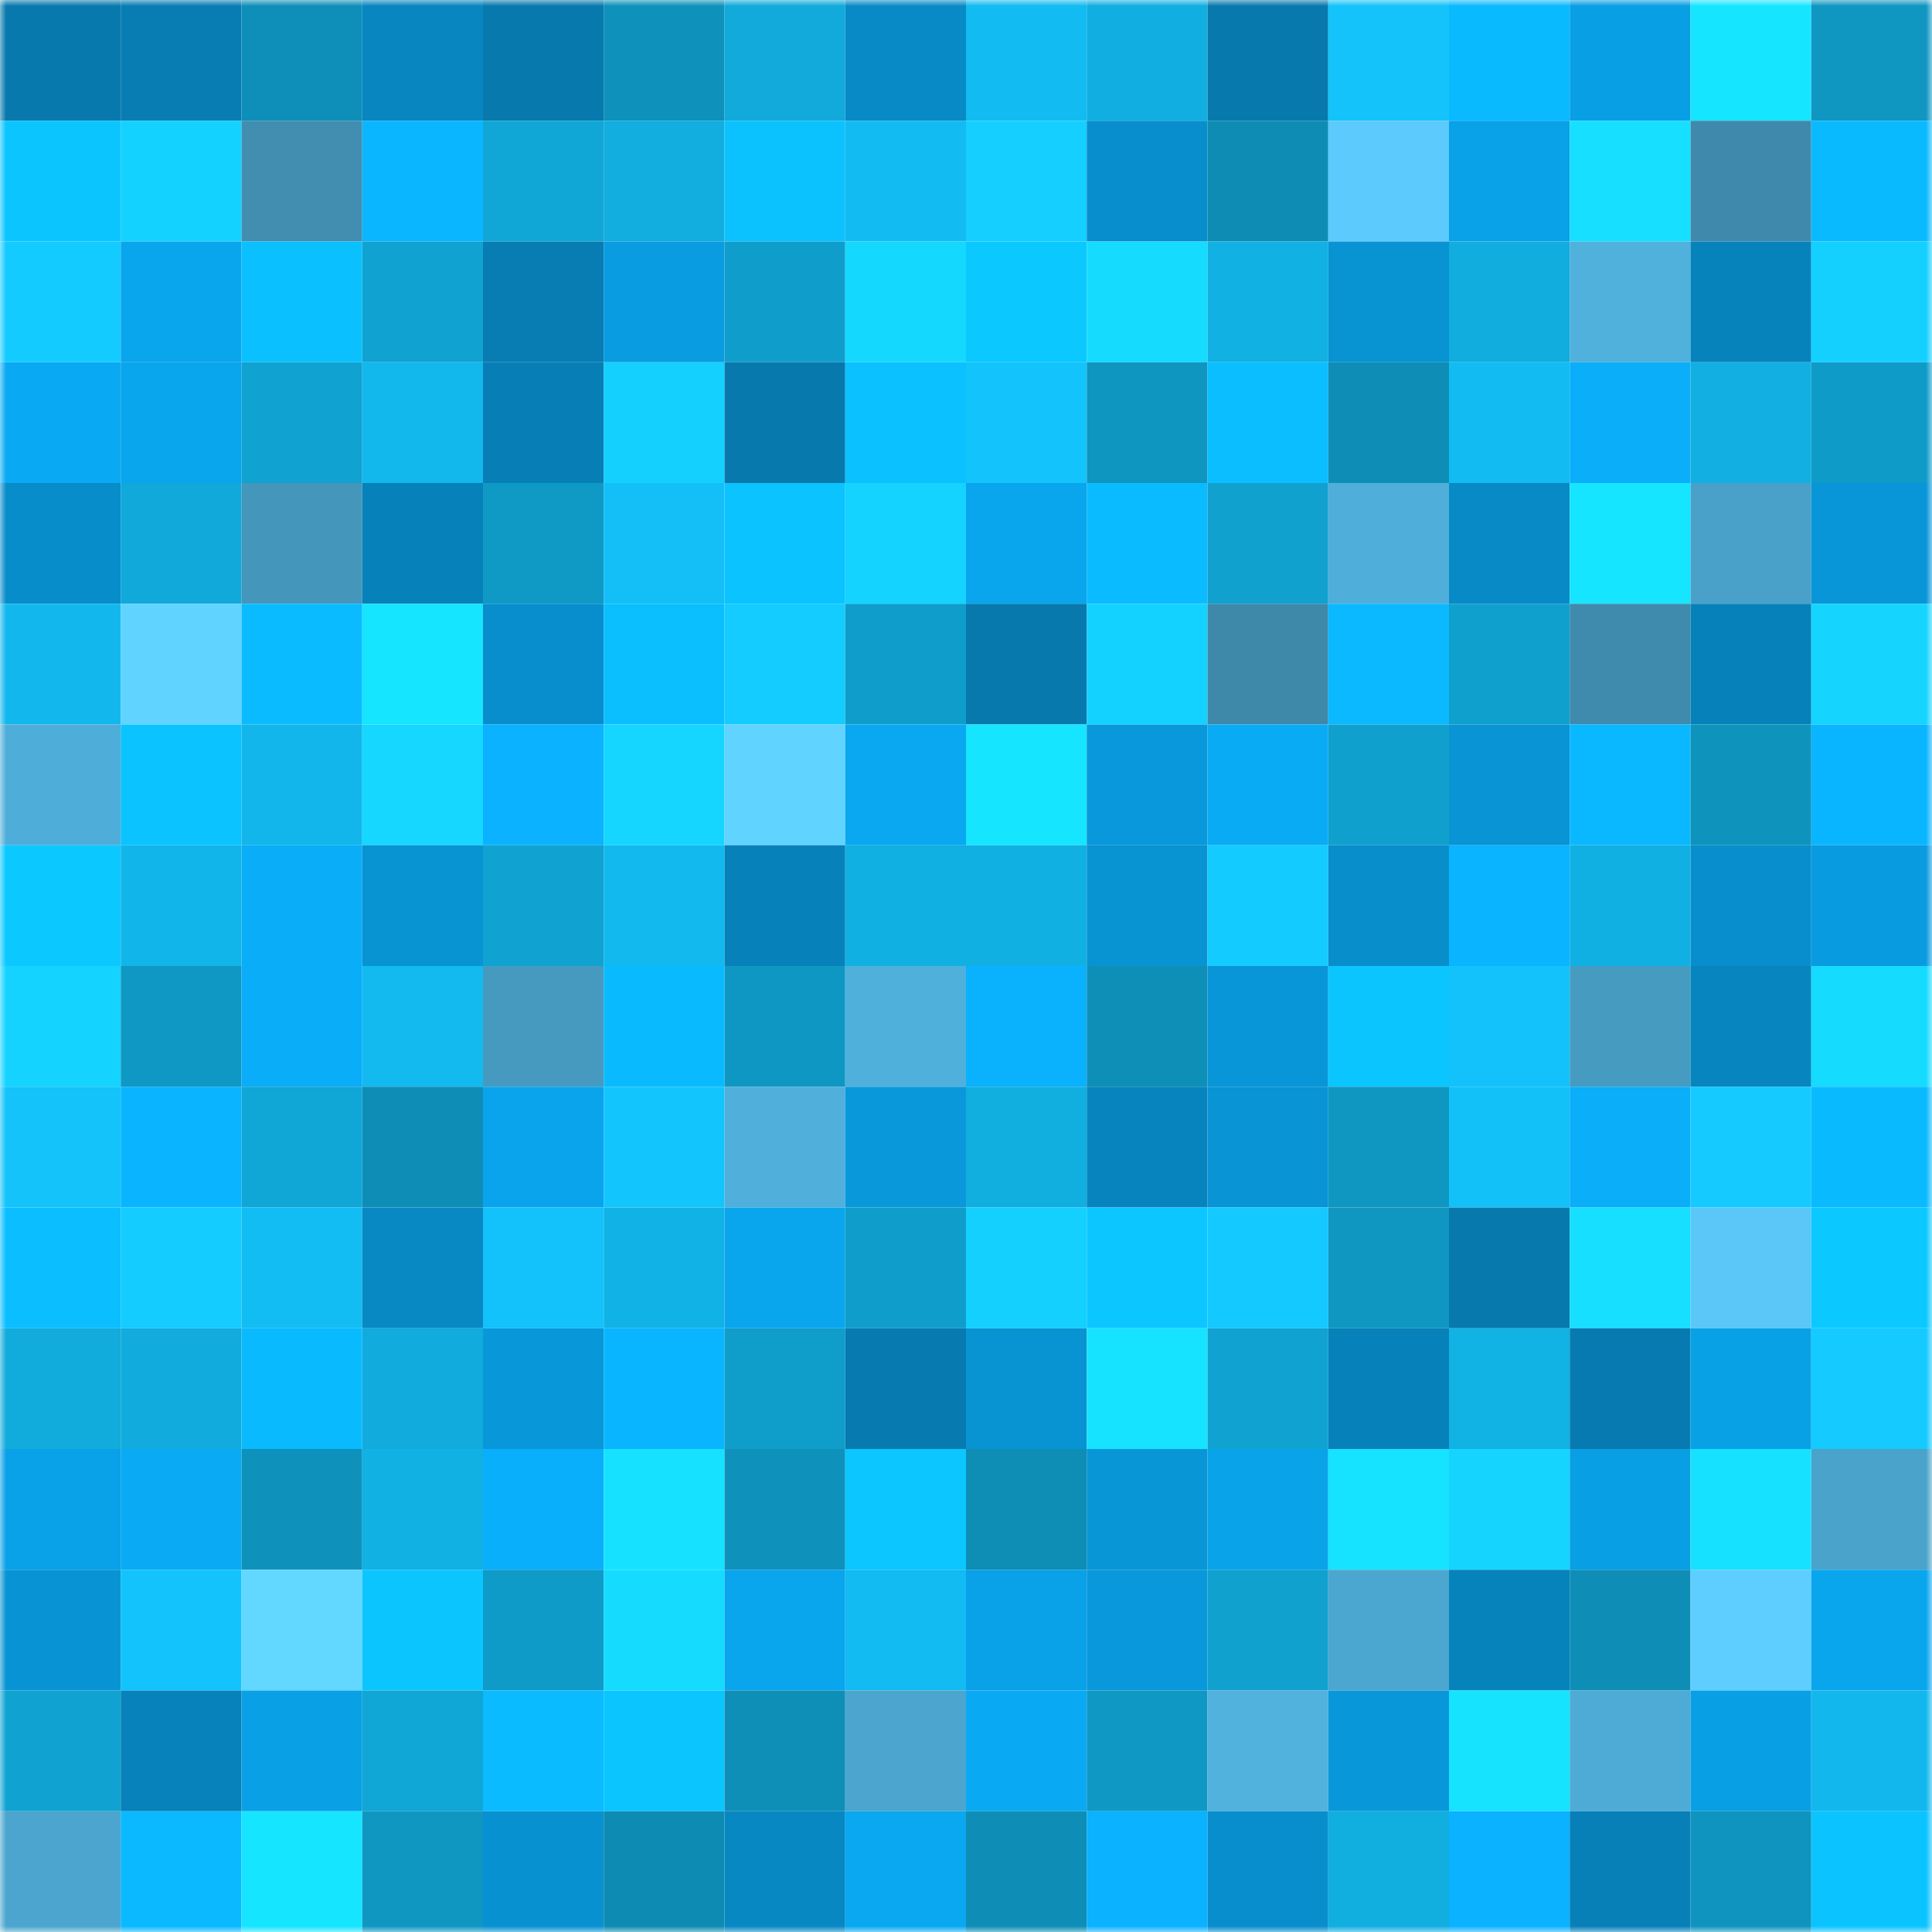 <svg viewBox="0 0 160 160" fill="none" role="img" xmlns="http://www.w3.org/2000/svg" width="240" height="240" name="ens%2Cflaskgordon.eth"><mask id="2012926795" mask-type="alpha" maskUnits="userSpaceOnUse" x="0" y="0" width="160" height="160"><rect width="160" height="160" fill="#FFFFFF"></rect></mask><g mask="url(#2012926795)"><rect x="0" y="0" width="10" height="10" fill="#0779ad"></rect><rect x="10" y="0" width="10" height="10" fill="#077db3"></rect><rect x="20" y="0" width="10" height="10" fill="#0e8fb9"></rect><rect x="30" y="0" width="10" height="10" fill="#0786c0"></rect><rect x="40" y="0" width="10" height="10" fill="#0779ad"></rect><rect x="50" y="0" width="10" height="10" fill="#0e91ba"></rect><rect x="60" y="0" width="10" height="10" fill="#11aada"></rect><rect x="70" y="0" width="10" height="10" fill="#088ac6"></rect><rect x="80" y="0" width="10" height="10" fill="#12bbf1"></rect><rect x="90" y="0" width="10" height="10" fill="#11afe1"></rect><rect x="100" y="0" width="10" height="10" fill="#0779ad"></rect><rect x="110" y="0" width="10" height="10" fill="#13c3fa"></rect><rect x="120" y="0" width="10" height="10" fill="#0abaff"></rect><rect x="130" y="0" width="10" height="10" fill="#099fe4"></rect><rect x="140" y="0" width="10" height="10" fill="#16e5ff"></rect><rect x="150" y="0" width="10" height="10" fill="#0f96c1"></rect><rect x="0" y="10" width="10" height="10" fill="#0bc5ff"></rect><rect x="10" y="10" width="10" height="10" fill="#14d2ff"></rect><rect x="20" y="10" width="10" height="10" fill="#418eb1"></rect><rect x="30" y="10" width="10" height="10" fill="#0ab6ff"></rect><rect x="40" y="10" width="10" height="10" fill="#10a7d6"></rect><rect x="50" y="10" width="10" height="10" fill="#11aedf"></rect><rect x="60" y="10" width="10" height="10" fill="#0bc2ff"></rect><rect x="70" y="10" width="10" height="10" fill="#12bbf1"></rect><rect x="80" y="10" width="10" height="10" fill="#14cfff"></rect><rect x="90" y="10" width="10" height="10" fill="#088ecc"></rect><rect x="100" y="10" width="10" height="10" fill="#0e8cb4"></rect><rect x="110" y="10" width="10" height="10" fill="#5ccafc"></rect><rect x="120" y="10" width="10" height="10" fill="#09a1e8"></rect><rect x="130" y="10" width="10" height="10" fill="#16dfff"></rect><rect x="140" y="10" width="10" height="10" fill="#3f8aac"></rect><rect x="150" y="10" width="10" height="10" fill="#0abaff"></rect><rect x="0" y="20" width="10" height="10" fill="#14cbff"></rect><rect x="10" y="20" width="10" height="10" fill="#09a5ed"></rect><rect x="20" y="20" width="10" height="10" fill="#0bc0ff"></rect><rect x="30" y="20" width="10" height="10" fill="#10a3d1"></rect><rect x="40" y="20" width="10" height="10" fill="#077db4"></rect><rect x="50" y="20" width="10" height="10" fill="#099ce0"></rect><rect x="60" y="20" width="10" height="10" fill="#0f9ecc"></rect><rect x="70" y="20" width="10" height="10" fill="#15d8ff"></rect><rect x="80" y="20" width="10" height="10" fill="#0bc8ff"></rect><rect x="90" y="20" width="10" height="10" fill="#15dbff"></rect><rect x="100" y="20" width="10" height="10" fill="#11b1e4"></rect><rect x="110" y="20" width="10" height="10" fill="#0893d2"></rect><rect x="120" y="20" width="10" height="10" fill="#11addf"></rect><rect x="130" y="20" width="10" height="10" fill="#50b1dd"></rect><rect x="140" y="20" width="10" height="10" fill="#0783bc"></rect><rect x="150" y="20" width="10" height="10" fill="#14d0ff"></rect><rect x="0" y="30" width="10" height="10" fill="#09aaf3"></rect><rect x="10" y="30" width="10" height="10" fill="#09a5ed"></rect><rect x="20" y="30" width="10" height="10" fill="#10a2d0"></rect><rect x="30" y="30" width="10" height="10" fill="#12b7eb"></rect><rect x="40" y="30" width="10" height="10" fill="#077fb6"></rect><rect x="50" y="30" width="10" height="10" fill="#14d0ff"></rect><rect x="60" y="30" width="10" height="10" fill="#0779ad"></rect><rect x="70" y="30" width="10" height="10" fill="#0bc1ff"></rect><rect x="80" y="30" width="10" height="10" fill="#13c4fc"></rect><rect x="90" y="30" width="10" height="10" fill="#0e95c0"></rect><rect x="100" y="30" width="10" height="10" fill="#0bbeff"></rect><rect x="110" y="30" width="10" height="10" fill="#0e8eb7"></rect><rect x="120" y="30" width="10" height="10" fill="#12bcf2"></rect><rect x="130" y="30" width="10" height="10" fill="#0aaef9"></rect><rect x="140" y="30" width="10" height="10" fill="#11afe2"></rect><rect x="150" y="30" width="10" height="10" fill="#0f9bc8"></rect><rect x="0" y="40" width="10" height="10" fill="#088dcb"></rect><rect x="10" y="40" width="10" height="10" fill="#10a9da"></rect><rect x="20" y="40" width="10" height="10" fill="#4496bb"></rect><rect x="30" y="40" width="10" height="10" fill="#0781b9"></rect><rect x="40" y="40" width="10" height="10" fill="#0f9ac6"></rect><rect x="50" y="40" width="10" height="10" fill="#13bff6"></rect><rect x="60" y="40" width="10" height="10" fill="#0bc3ff"></rect><rect x="70" y="40" width="10" height="10" fill="#14d3ff"></rect><rect x="80" y="40" width="10" height="10" fill="#09a6ee"></rect><rect x="90" y="40" width="10" height="10" fill="#0abcff"></rect><rect x="100" y="40" width="10" height="10" fill="#10a1cf"></rect><rect x="110" y="40" width="10" height="10" fill="#4fafda"></rect><rect x="120" y="40" width="10" height="10" fill="#088ac6"></rect><rect x="130" y="40" width="10" height="10" fill="#16e5ff"></rect><rect x="140" y="40" width="10" height="10" fill="#49a1c9"></rect><rect x="150" y="40" width="10" height="10" fill="#0896d8"></rect><rect x="0" y="50" width="10" height="10" fill="#12b8ed"></rect><rect x="10" y="50" width="10" height="10" fill="#60d3ff"></rect><rect x="20" y="50" width="10" height="10" fill="#0abbff"></rect><rect x="30" y="50" width="10" height="10" fill="#16e5ff"></rect><rect x="40" y="50" width="10" height="10" fill="#088ecc"></rect><rect x="50" y="50" width="10" height="10" fill="#0bbfff"></rect><rect x="60" y="50" width="10" height="10" fill="#14ccff"></rect><rect x="70" y="50" width="10" height="10" fill="#0f9ecc"></rect><rect x="80" y="50" width="10" height="10" fill="#0779ad"></rect><rect x="90" y="50" width="10" height="10" fill="#14d2ff"></rect><rect x="100" y="50" width="10" height="10" fill="#3e88aa"></rect><rect x="110" y="50" width="10" height="10" fill="#0ab9ff"></rect><rect x="120" y="50" width="10" height="10" fill="#10a0ce"></rect><rect x="130" y="50" width="10" height="10" fill="#3f8bad"></rect><rect x="140" y="50" width="10" height="10" fill="#0781b9"></rect><rect x="150" y="50" width="10" height="10" fill="#15d5ff"></rect><rect x="0" y="60" width="10" height="10" fill="#4faed9"></rect><rect x="10" y="60" width="10" height="10" fill="#0bc3ff"></rect><rect x="20" y="60" width="10" height="10" fill="#12b6eb"></rect><rect x="30" y="60" width="10" height="10" fill="#15d7ff"></rect><rect x="40" y="60" width="10" height="10" fill="#0ab2ff"></rect><rect x="50" y="60" width="10" height="10" fill="#15d6ff"></rect><rect x="60" y="60" width="10" height="10" fill="#60d3ff"></rect><rect x="70" y="60" width="10" height="10" fill="#09a8f1"></rect><rect x="80" y="60" width="10" height="10" fill="#16e5ff"></rect><rect x="90" y="60" width="10" height="10" fill="#0998db"></rect><rect x="100" y="60" width="10" height="10" fill="#0aabf5"></rect><rect x="110" y="60" width="10" height="10" fill="#10a0ce"></rect><rect x="120" y="60" width="10" height="10" fill="#0894d5"></rect><rect x="130" y="60" width="10" height="10" fill="#0ab8ff"></rect><rect x="140" y="60" width="10" height="10" fill="#0e93bd"></rect><rect x="150" y="60" width="10" height="10" fill="#0ab5ff"></rect><rect x="0" y="70" width="10" height="10" fill="#0bc8ff"></rect><rect x="10" y="70" width="10" height="10" fill="#12b5e9"></rect><rect x="20" y="70" width="10" height="10" fill="#0aadf8"></rect><rect x="30" y="70" width="10" height="10" fill="#0893d2"></rect><rect x="40" y="70" width="10" height="10" fill="#10a3d2"></rect><rect x="50" y="70" width="10" height="10" fill="#12b9ee"></rect><rect x="60" y="70" width="10" height="10" fill="#0781b9"></rect><rect x="70" y="70" width="10" height="10" fill="#11b0e2"></rect><rect x="80" y="70" width="10" height="10" fill="#11b0e3"></rect><rect x="90" y="70" width="10" height="10" fill="#0893d3"></rect><rect x="100" y="70" width="10" height="10" fill="#14cbff"></rect><rect x="110" y="70" width="10" height="10" fill="#088ecb"></rect><rect x="120" y="70" width="10" height="10" fill="#0ab4ff"></rect><rect x="130" y="70" width="10" height="10" fill="#11b0e3"></rect><rect x="140" y="70" width="10" height="10" fill="#088ecc"></rect><rect x="150" y="70" width="10" height="10" fill="#099bdf"></rect><rect x="0" y="80" width="10" height="10" fill="#15d3ff"></rect><rect x="10" y="80" width="10" height="10" fill="#0f98c3"></rect><rect x="20" y="80" width="10" height="10" fill="#0aadf8"></rect><rect x="30" y="80" width="10" height="10" fill="#12baef"></rect><rect x="40" y="80" width="10" height="10" fill="#469ac0"></rect><rect x="50" y="80" width="10" height="10" fill="#0abaff"></rect><rect x="60" y="80" width="10" height="10" fill="#0f97c3"></rect><rect x="70" y="80" width="10" height="10" fill="#50b0dc"></rect><rect x="80" y="80" width="10" height="10" fill="#0ab1fd"></rect><rect x="90" y="80" width="10" height="10" fill="#0e8fb8"></rect><rect x="100" y="80" width="10" height="10" fill="#0896d8"></rect><rect x="110" y="80" width="10" height="10" fill="#0bc5ff"></rect><rect x="120" y="80" width="10" height="10" fill="#13c2fa"></rect><rect x="130" y="80" width="10" height="10" fill="#469bc1"></rect><rect x="140" y="80" width="10" height="10" fill="#0785be"></rect><rect x="150" y="80" width="10" height="10" fill="#15dbff"></rect><rect x="0" y="90" width="10" height="10" fill="#13c3fa"></rect><rect x="10" y="90" width="10" height="10" fill="#0ab4ff"></rect><rect x="20" y="90" width="10" height="10" fill="#10a6d5"></rect><rect x="30" y="90" width="10" height="10" fill="#0e8eb7"></rect><rect x="40" y="90" width="10" height="10" fill="#09a4eb"></rect><rect x="50" y="90" width="10" height="10" fill="#13c5fd"></rect><rect x="60" y="90" width="10" height="10" fill="#50b0db"></rect><rect x="70" y="90" width="10" height="10" fill="#0999db"></rect><rect x="80" y="90" width="10" height="10" fill="#11aee0"></rect><rect x="90" y="90" width="10" height="10" fill="#0784be"></rect><rect x="100" y="90" width="10" height="10" fill="#0894d5"></rect><rect x="110" y="90" width="10" height="10" fill="#0f97c2"></rect><rect x="120" y="90" width="10" height="10" fill="#13c1f9"></rect><rect x="130" y="90" width="10" height="10" fill="#0aaef9"></rect><rect x="140" y="90" width="10" height="10" fill="#14caff"></rect><rect x="150" y="90" width="10" height="10" fill="#0abaff"></rect><rect x="0" y="100" width="10" height="10" fill="#0bbeff"></rect><rect x="10" y="100" width="10" height="10" fill="#14ccff"></rect><rect x="20" y="100" width="10" height="10" fill="#12bdf3"></rect><rect x="30" y="100" width="10" height="10" fill="#0889c4"></rect><rect x="40" y="100" width="10" height="10" fill="#13c2fa"></rect><rect x="50" y="100" width="10" height="10" fill="#11b3e7"></rect><rect x="60" y="100" width="10" height="10" fill="#09a6ee"></rect><rect x="70" y="100" width="10" height="10" fill="#0f9ecc"></rect><rect x="80" y="100" width="10" height="10" fill="#14d0ff"></rect><rect x="90" y="100" width="10" height="10" fill="#0bc6ff"></rect><rect x="100" y="100" width="10" height="10" fill="#14c9ff"></rect><rect x="110" y="100" width="10" height="10" fill="#0f97c2"></rect><rect x="120" y="100" width="10" height="10" fill="#0779ad"></rect><rect x="130" y="100" width="10" height="10" fill="#16dfff"></rect><rect x="140" y="100" width="10" height="10" fill="#5ac7f8"></rect><rect x="150" y="100" width="10" height="10" fill="#0bc9ff"></rect><rect x="0" y="110" width="10" height="10" fill="#11abdc"></rect><rect x="10" y="110" width="10" height="10" fill="#11acdd"></rect><rect x="20" y="110" width="10" height="10" fill="#0abaff"></rect><rect x="30" y="110" width="10" height="10" fill="#11abdd"></rect><rect x="40" y="110" width="10" height="10" fill="#0898da"></rect><rect x="50" y="110" width="10" height="10" fill="#0ab5ff"></rect><rect x="60" y="110" width="10" height="10" fill="#0f9dca"></rect><rect x="70" y="110" width="10" height="10" fill="#077bb0"></rect><rect x="80" y="110" width="10" height="10" fill="#0893d2"></rect><rect x="90" y="110" width="10" height="10" fill="#16e3ff"></rect><rect x="100" y="110" width="10" height="10" fill="#10a2d1"></rect><rect x="110" y="110" width="10" height="10" fill="#0781b9"></rect><rect x="120" y="110" width="10" height="10" fill="#11b2e4"></rect><rect x="130" y="110" width="10" height="10" fill="#077bb1"></rect><rect x="140" y="110" width="10" height="10" fill="#09a1e6"></rect><rect x="150" y="110" width="10" height="10" fill="#14caff"></rect><rect x="0" y="120" width="10" height="10" fill="#09a1e8"></rect><rect x="10" y="120" width="10" height="10" fill="#0aaaf4"></rect><rect x="20" y="120" width="10" height="10" fill="#0e92bc"></rect><rect x="30" y="120" width="10" height="10" fill="#11b1e4"></rect><rect x="40" y="120" width="10" height="10" fill="#0aaffb"></rect><rect x="50" y="120" width="10" height="10" fill="#16e2ff"></rect><rect x="60" y="120" width="10" height="10" fill="#0e92bc"></rect><rect x="70" y="120" width="10" height="10" fill="#0bc6ff"></rect><rect x="80" y="120" width="10" height="10" fill="#0e8db5"></rect><rect x="90" y="120" width="10" height="10" fill="#0896d7"></rect><rect x="100" y="120" width="10" height="10" fill="#09a3ea"></rect><rect x="110" y="120" width="10" height="10" fill="#16e3ff"></rect><rect x="120" y="120" width="10" height="10" fill="#15d5ff"></rect><rect x="130" y="120" width="10" height="10" fill="#099fe4"></rect><rect x="140" y="120" width="10" height="10" fill="#16e1ff"></rect><rect x="150" y="120" width="10" height="10" fill="#4aa3cb"></rect><rect x="0" y="130" width="10" height="10" fill="#0894d4"></rect><rect x="10" y="130" width="10" height="10" fill="#13c3fb"></rect><rect x="20" y="130" width="10" height="10" fill="#62d7ff"></rect><rect x="30" y="130" width="10" height="10" fill="#0bc5ff"></rect><rect x="40" y="130" width="10" height="10" fill="#0f9bc8"></rect><rect x="50" y="130" width="10" height="10" fill="#15dcff"></rect><rect x="60" y="130" width="10" height="10" fill="#09a5ed"></rect><rect x="70" y="130" width="10" height="10" fill="#12bbf1"></rect><rect x="80" y="130" width="10" height="10" fill="#09a1e8"></rect><rect x="90" y="130" width="10" height="10" fill="#0998db"></rect><rect x="100" y="130" width="10" height="10" fill="#10a1cf"></rect><rect x="110" y="130" width="10" height="10" fill="#4ca7d0"></rect><rect x="120" y="130" width="10" height="10" fill="#0783bb"></rect><rect x="130" y="130" width="10" height="10" fill="#0e8eb6"></rect><rect x="140" y="130" width="10" height="10" fill="#5dceff"></rect><rect x="150" y="130" width="10" height="10" fill="#09a6ee"></rect><rect x="0" y="140" width="10" height="10" fill="#10a3d1"></rect><rect x="10" y="140" width="10" height="10" fill="#0782ba"></rect><rect x="20" y="140" width="10" height="10" fill="#09a0e6"></rect><rect x="30" y="140" width="10" height="10" fill="#10a6d5"></rect><rect x="40" y="140" width="10" height="10" fill="#0abbff"></rect><rect x="50" y="140" width="10" height="10" fill="#0bc5ff"></rect><rect x="60" y="140" width="10" height="10" fill="#0e8fb8"></rect><rect x="70" y="140" width="10" height="10" fill="#4ba5ce"></rect><rect x="80" y="140" width="10" height="10" fill="#09aaf3"></rect><rect x="90" y="140" width="10" height="10" fill="#0f98c3"></rect><rect x="100" y="140" width="10" height="10" fill="#51b2de"></rect><rect x="110" y="140" width="10" height="10" fill="#0898da"></rect><rect x="120" y="140" width="10" height="10" fill="#16e4ff"></rect><rect x="130" y="140" width="10" height="10" fill="#4eabd6"></rect><rect x="140" y="140" width="10" height="10" fill="#099fe5"></rect><rect x="150" y="140" width="10" height="10" fill="#12b8ed"></rect><rect x="0" y="150" width="10" height="10" fill="#4ba5ce"></rect><rect x="10" y="150" width="10" height="10" fill="#0ab9ff"></rect><rect x="20" y="150" width="10" height="10" fill="#16e5ff"></rect><rect x="30" y="150" width="10" height="10" fill="#0f97c2"></rect><rect x="40" y="150" width="10" height="10" fill="#0891d0"></rect><rect x="50" y="150" width="10" height="10" fill="#0e8bb3"></rect><rect x="60" y="150" width="10" height="10" fill="#0888c3"></rect><rect x="70" y="150" width="10" height="10" fill="#09a8f1"></rect><rect x="80" y="150" width="10" height="10" fill="#0e8eb6"></rect><rect x="90" y="150" width="10" height="10" fill="#0ab2ff"></rect><rect x="100" y="150" width="10" height="10" fill="#088ecc"></rect><rect x="110" y="150" width="10" height="10" fill="#11aee0"></rect><rect x="120" y="150" width="10" height="10" fill="#0ab2ff"></rect><rect x="130" y="150" width="10" height="10" fill="#0780b8"></rect><rect x="140" y="150" width="10" height="10" fill="#0e94be"></rect><rect x="150" y="150" width="10" height="10" fill="#0bc4ff"></rect></g></svg>